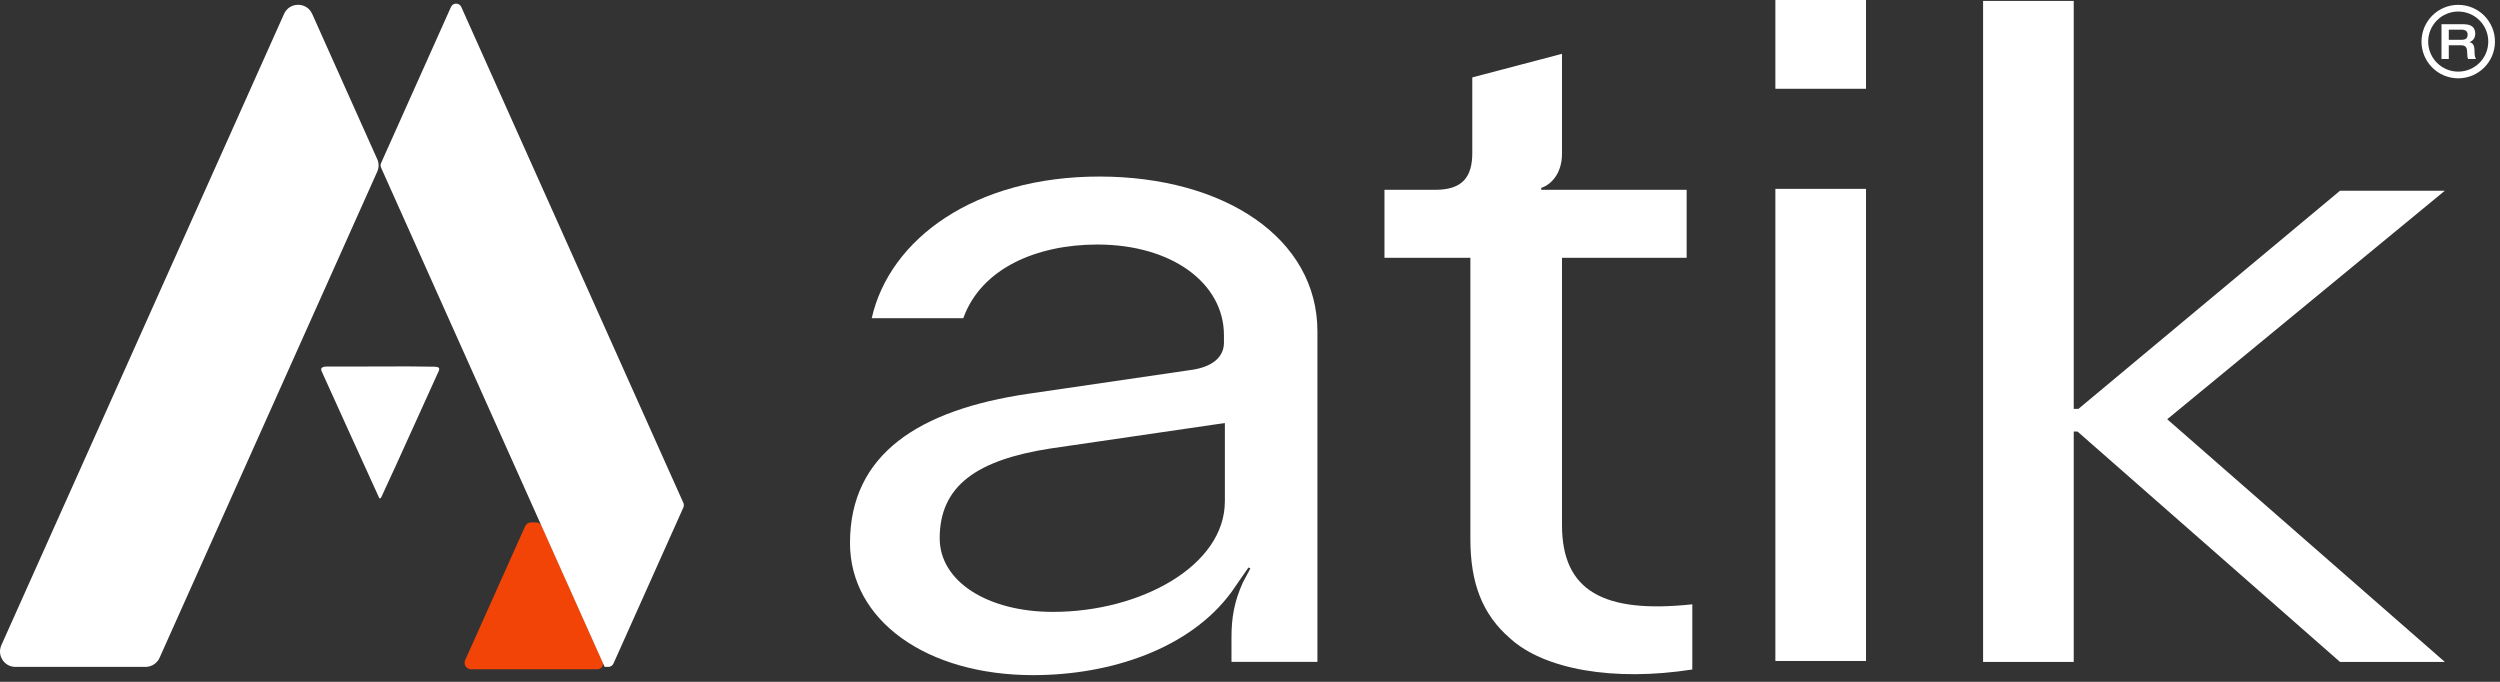 <svg width="187" height="51" viewBox="0 0 187 51" fill="none" xmlns="http://www.w3.org/2000/svg">
<rect x="0" y="0" width="187" height="51" fill="#333333" stroke="none"/>
<path d="M63.58 40.612C63.58 33.972 68.737 30.652 76.93 29.452L89.007 27.685C90.702 27.473 91.551 26.696 91.551 25.636V25.072C91.551 21.187 87.666 18.291 82.085 18.291C77.565 18.291 73.398 20.058 72.055 23.8H65.205C66.548 17.867 72.904 13.206 82.227 13.206C91.551 13.206 98.543 17.797 98.543 24.789V49.51H92.115V47.673C92.115 46.19 92.327 44.989 92.963 43.577L93.528 42.518L93.386 42.447L92.115 44.284C89.007 48.523 83.074 50.5 77.282 50.5C69.302 50.5 63.58 46.404 63.58 40.612ZM91.621 37.504V31.642L78.553 33.55C73.114 34.398 70.289 36.305 70.289 40.26C70.289 43.508 73.891 45.769 78.764 45.769C85.332 45.769 91.619 42.308 91.619 37.504H91.621Z" fill="white"/>
<path d="M126.583 50.078C120.722 50.996 115.495 50.078 112.951 47.746C110.902 45.981 109.985 43.65 109.985 40.33V19.282H103.558V14.197H107.372C109.421 14.197 110.127 13.208 110.127 11.441V5.79L116.837 4.025V11.511C116.837 12.853 116.131 13.771 115.284 14.055V14.197H126.161V19.282H116.837V39.27C116.837 44.214 119.945 45.91 126.585 45.203V50.076L126.583 50.078Z" fill="white"/>
<path d="M132.798 6.64V0H139.578V6.64H132.798ZM132.798 49.441V14.126H139.578V49.441H132.798Z" fill="white"/>
<path d="M148.335 49.512V0.07H155.115V30.582H155.468L175.033 14.267H182.873L162.107 31.359L182.873 49.512H175.033L155.398 32.278H155.115V49.512H148.335Z" fill="white"/>
<path d="M44.696 50.06H35.235C34.884 50.06 34.65 49.699 34.794 49.38L35.198 48.478L39.075 39.82L39.281 39.36C39.359 39.187 39.532 39.075 39.722 39.075H40.091C40.281 39.075 40.453 39.187 40.532 39.36L40.595 39.499L44.472 48.158L44.876 49.059L45.068 49.487C45.189 49.757 44.992 50.06 44.697 50.06H44.696Z" fill="#F24406"/>
<path d="M28.217 11.9C28.352 12.199 28.352 12.541 28.217 12.841L26.387 16.927L25.811 18.216L22.738 25.077L21.51 27.82L21.468 27.913L20.647 29.747L17.482 36.814L16.549 38.898L16.215 39.644L12.642 47.624L11.936 49.203C11.749 49.617 11.338 49.884 10.884 49.884H1.153C0.318 49.884 -0.239 49.023 0.102 48.261L0.55 47.258L4.294 38.898L4.832 37.699L5.375 36.489L9.215 27.914L10.127 25.877L11.355 23.134L14.135 16.929L14.429 16.271L16.611 11.398L18.515 7.147C18.515 7.147 18.515 7.147 18.515 7.146L18.805 6.499V6.498L19.052 5.943L19.779 4.32L21.247 1.04C21.654 0.132 22.944 0.132 23.351 1.04L25.547 5.945L28.215 11.902L28.217 11.9Z" fill="white"/>
<path d="M51.115 37.614C51.164 37.725 51.164 37.849 51.115 37.96L50.695 38.898L50.361 39.643L46.08 49.203L45.886 49.635C45.818 49.786 45.667 49.884 45.501 49.884H45.227L44.971 49.311L44.779 48.882L44.375 47.981L40.498 39.322L40.307 38.898L39.81 37.788L36.129 29.568L35.854 28.953L35.388 27.913L35.203 27.499L34.119 25.079L30.902 17.894L30.469 16.927L28.505 12.543C28.456 12.432 28.456 12.308 28.505 12.197L29.896 9.091C29.896 9.091 29.896 9.091 29.896 9.09L30.186 8.443V8.442L31.161 6.264L31.305 5.943L33.733 0.521C33.882 0.189 34.355 0.189 34.504 0.521L36.931 5.942L39.81 12.371L41.852 16.927L42.284 17.894L45.501 25.079L46.586 27.5L46.77 27.914L51.115 37.614Z" fill="white"/>
<path d="M32.818 27.506C32.948 27.619 32.687 27.989 32.629 28.168C31.309 31.048 29.862 34.318 28.526 37.178C28.449 37.305 28.4 37.318 28.359 37.236C27.677 35.765 24.762 29.314 24.076 27.808C23.858 27.384 24.377 27.411 24.669 27.419C26.81 27.431 30.303 27.381 32.457 27.429C32.57 27.429 32.749 27.444 32.813 27.502L32.818 27.506Z" fill="white"/>
<path d="M183.875 5.608C185.255 5.608 186.373 4.49 186.373 3.111C186.373 1.731 185.255 0.613 183.875 0.613C182.496 0.613 181.378 1.731 181.378 3.111C181.378 4.49 182.496 5.608 183.875 5.608Z" stroke="white" stroke-width="0.5" stroke-miterlimit="10"/>
<path d="M182.624 1.811H184.271C184.934 1.811 185.148 2.114 185.148 2.518C185.148 2.856 184.961 3.068 184.718 3.144V3.151C185.027 3.217 185.096 3.486 185.096 3.854C185.096 3.978 185.1 4.27 185.205 4.412H184.615C184.575 4.339 184.549 4.208 184.549 4.019C184.549 3.648 184.497 3.386 184.097 3.386H183.169V4.413H182.623V1.811H182.624ZM184.113 2.976C184.416 2.976 184.579 2.884 184.579 2.594C184.579 2.324 184.4 2.218 184.113 2.218H183.17V2.976H184.113Z" fill="white"/>
</svg>
